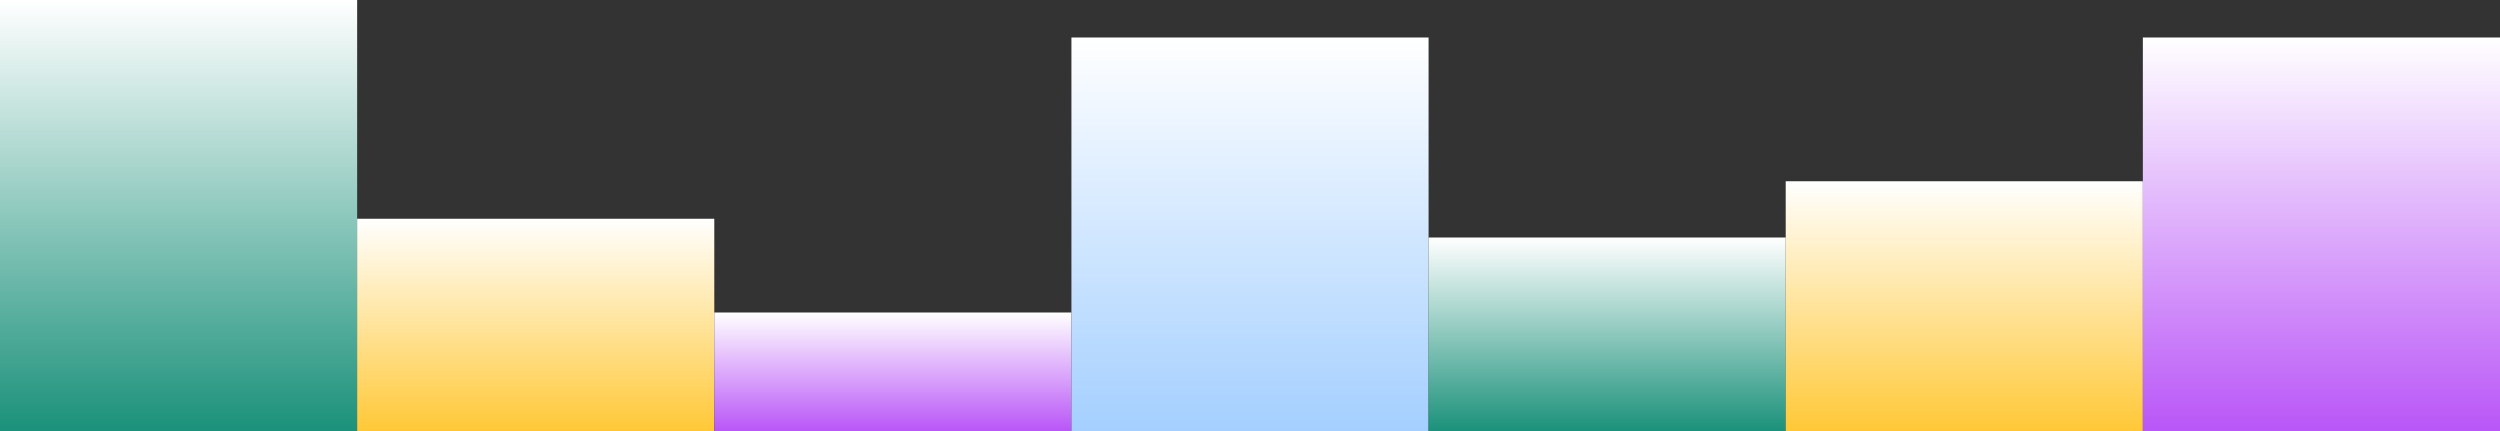 <svg width="400" height="69" viewBox="0 0 400 69" fill="none" xmlns="http://www.w3.org/2000/svg">
<rect x="0" y="0" width="400" height="69" fill="#333333" stroke="none"/>
<rect width="57.143" height="69" fill="url(#paint0_linear_2602_75)"/>
<rect x="57.143" y="35" width="57.143" height="34" fill="url(#paint1_linear_2602_75)"/>
<rect x="114.286" y="50" width="57.143" height="19" fill="url(#paint2_linear_2602_75)"/>
<rect x="171.429" y="6" width="57.143" height="63" fill="url(#paint3_linear_2602_75)"/>
<rect x="228.571" y="38" width="57.143" height="31" fill="url(#paint4_linear_2602_75)"/>
<rect x="285.714" y="29" width="57.143" height="40" fill="url(#paint5_linear_2602_75)"/>
<rect x="342.857" y="6" width="57.143" height="63" fill="url(#paint6_linear_2602_75)"/>
<defs>
<linearGradient id="paint0_linear_2602_75" x1="28.571" y1="0" x2="28.571" y2="69" gradientUnits="userSpaceOnUse">
<stop stop-color="white"/>
<stop offset="1" stop-color="#1B917A"/>
</linearGradient>
<linearGradient id="paint1_linear_2602_75" x1="85.715" y1="35" x2="85.715" y2="69" gradientUnits="userSpaceOnUse">
<stop stop-color="white"/>
<stop offset="1" stop-color="#FFC837"/>
</linearGradient>
<linearGradient id="paint2_linear_2602_75" x1="146.57" y1="50" x2="146.57" y2="69" gradientUnits="userSpaceOnUse">
<stop stop-color="white"/>
<stop offset="1" stop-color="#B956F7"/>
</linearGradient>
<linearGradient id="paint3_linear_2602_75" x1="200" y1="6" x2="200" y2="69" gradientUnits="userSpaceOnUse">
<stop stop-color="white"/>
<stop offset="1" stop-color="#A4CFFF"/>
</linearGradient>
<linearGradient id="paint4_linear_2602_75" x1="257.143" y1="38" x2="257.143" y2="69" gradientUnits="userSpaceOnUse">
<stop stop-color="white"/>
<stop offset="1" stop-color="#1B917A"/>
</linearGradient>
<linearGradient id="paint5_linear_2602_75" x1="314.286" y1="29" x2="314.286" y2="69" gradientUnits="userSpaceOnUse">
<stop stop-color="white"/>
<stop offset="1" stop-color="#FFC837"/>
</linearGradient>
<linearGradient id="paint6_linear_2602_75" x1="375.141" y1="6" x2="375.141" y2="69" gradientUnits="userSpaceOnUse">
<stop stop-color="white"/>
<stop offset="1" stop-color="#B956F7"/>
</linearGradient>
</defs>
</svg>
